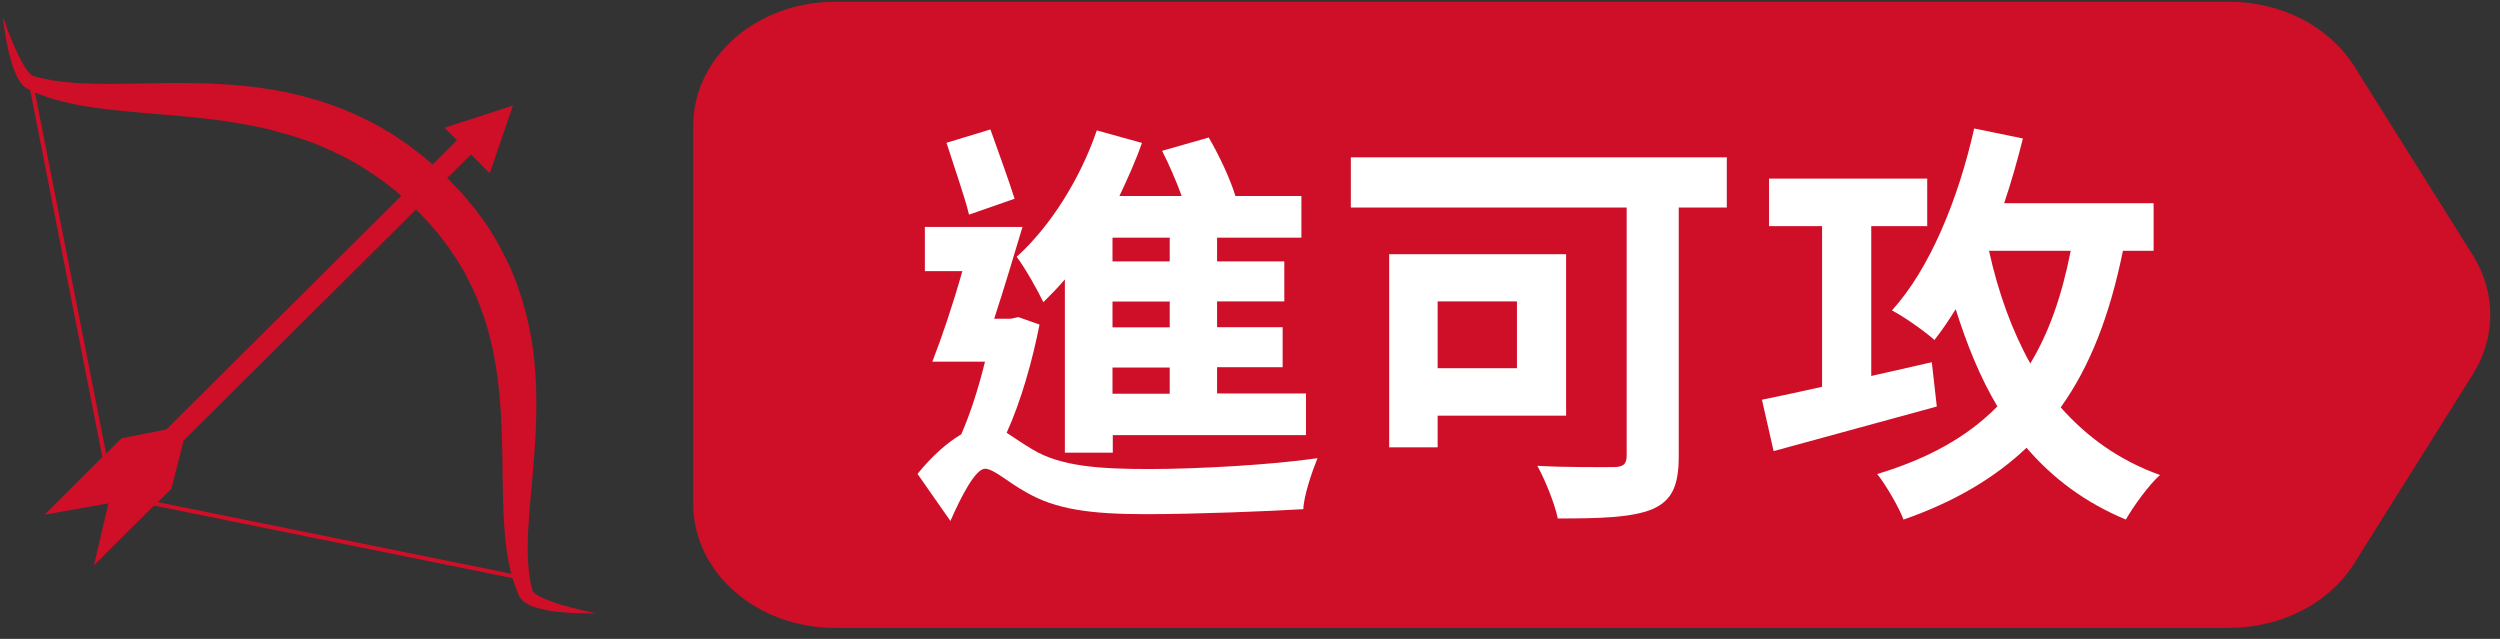 <svg width="180" height="46" viewBox="0 0 180 46" fill="none" xmlns="http://www.w3.org/2000/svg">
<rect x="0" y="0" width="180" height="46" fill="#333333" stroke="none"/>
<path d="M160.54 45.21H60.12C54.48 45.21 49.91 41.21 49.91 36.28V9.06C49.91 4.13 54.48 0.13 60.12 0.13H160.54C164.27 0.13 167.7 1.91 169.5 4.76L178.04 18.37C179.72 21.04 179.72 24.28 178.04 26.96L169.5 40.57C167.71 43.43 164.27 45.2 160.54 45.2V45.21Z" fill="#CF0E28"/>
<path d="M74.85 23.35C74.31 26.08 73.5 28.91 72.48 31.16C72.96 31.46 73.53 31.88 74.34 32.36C76.38 33.59 79.21 33.77 82.72 33.77C86.23 33.77 91.55 33.47 94.86 32.99C94.47 33.95 93.87 35.69 93.84 36.66C91.35 36.81 86.06 37.02 82.54 37.02C78.54 37.02 76.02 36.69 73.86 35.43C72.6 34.74 71.55 33.75 70.92 33.75C70.23 33.75 69.18 35.79 68.43 37.51L66.06 34.12C67.08 32.86 68.19 31.87 69.21 31.27C69.87 29.77 70.47 27.88 70.92 26.04H67.13C67.82 24.27 68.63 21.86 69.29 19.52H66.59V16.34H73.62C72.99 18.44 72.27 20.85 71.58 22.95H72.78L73.32 22.83L74.85 23.37V23.35ZM69.77 15.45C69.44 14.1 68.66 11.9 68.15 10.28L71.31 9.32C71.88 10.94 72.63 12.96 73.05 14.31L69.78 15.45H69.77ZM76.65 20.14C76.14 20.74 75.63 21.25 75.12 21.76C74.79 21.04 73.8 19.27 73.2 18.49C75.6 16.33 77.77 12.9 78.97 9.39L82.22 10.29C81.77 11.58 81.2 12.84 80.6 14.11H85.08C84.69 13.03 84.18 11.86 83.67 10.86L87.03 9.9C87.78 11.19 88.56 12.84 88.95 14.11H93.7V17.11H87.63V18.82H92.47V21.7H87.63V23.56H92.35V26.44H87.63V28.33H94.03V31.33H80.12V32.59H76.67V20.12L76.65 20.14ZM84.22 17.11H80.1V18.82H84.22V17.11ZM84.22 21.71H80.1V23.57H84.22V21.71ZM84.22 26.46H80.1V28.35H84.22V26.46Z" fill="white"/>
<path d="M124.33 14.94H120.87V32.85C120.87 35.01 120.36 36.06 118.95 36.67C117.45 37.27 115.22 37.33 112.16 37.33C111.95 36.28 111.23 34.51 110.69 33.54C112.82 33.66 115.44 33.63 116.16 33.63C116.88 33.63 117.12 33.42 117.12 32.79V14.94H97.26V11.33H124.33V14.94ZM103.51 29.93V32.21H100.02V18.3H112.76V29.93H103.51ZM103.51 21.7V26.51H109.22V21.7H103.51Z" fill="white"/>
<path d="M139.45 29.27C135.39 30.38 131.01 31.58 127.7 32.48L126.86 28.78C128.06 28.54 129.56 28.21 131.19 27.85V16.28H127.37V12.86H138.76V16.28H134.73V27.07L139.09 26.08L139.45 29.27ZM152.85 18.06C151.92 22.63 150.51 26.35 148.37 29.33C150.26 31.46 152.58 33.15 155.52 34.2C154.71 34.92 153.63 36.42 153.06 37.41C150.12 36.18 147.8 34.44 145.91 32.24C143.6 34.43 140.68 36.15 137.05 37.41C136.75 36.57 135.79 34.92 135.16 34.13C138.83 33.02 141.65 31.46 143.81 29.26C142.58 27.19 141.62 24.84 140.81 22.26C140.33 23.04 139.82 23.79 139.28 24.48C138.62 23.88 137.09 22.8 136.22 22.35C138.95 19.35 141 14.33 142.14 9.25L145.65 9.97C145.26 11.53 144.81 13.12 144.3 14.63H155.06V18.06H152.87H152.85ZM143.21 18.06C143.87 21.06 144.86 23.8 146.18 26.17C147.53 23.95 148.46 21.27 149.09 18.06H143.2H143.21Z" fill="white"/>
<path d="M42.12 43.99C41.61 43.87 40.85 43.69 39.93 43.39C39.7 43.31 39.47 43.22 39.23 43.12C38.99 43.02 38.75 42.9 38.56 42.76C38.47 42.69 38.38 42.61 38.35 42.56L38.33 42.51V42.48L38.31 42.47C38.35 42.57 38.31 42.49 38.33 42.51C38.31 42.44 38.3 42.37 38.28 42.29C38.25 42.14 38.21 42 38.18 41.84C38.16 41.69 38.13 41.53 38.11 41.37C37.94 40.09 37.98 38.59 38.11 36.94C38.18 36.11 38.25 35.25 38.34 34.34C38.42 33.43 38.49 32.49 38.55 31.51C38.65 29.55 38.68 27.43 38.38 25.22C38.34 24.94 38.31 24.67 38.26 24.39C38.21 24.11 38.16 23.83 38.1 23.55C37.97 22.99 37.85 22.43 37.68 21.88C37.6 21.6 37.52 21.32 37.42 21.04C37.32 20.76 37.23 20.48 37.13 20.21C37.02 19.94 36.9 19.66 36.79 19.39C36.68 19.12 36.54 18.85 36.41 18.58C35.88 17.51 35.27 16.46 34.54 15.5C34.2 15.01 33.78 14.54 33.38 14.06C33.18 13.84 33 13.64 32.8 13.44L32.51 13.13L32.47 13.09L32.45 13.07L32.4 13.02L32.32 12.94L32.2 12.82L33.91 11.12L35.26 12.48L36.93 7.6L32 9.2L32.9 10.1L31.15 11.84C31.04 11.75 30.94 11.66 30.83 11.57C30.38 11.17 29.89 10.82 29.42 10.46C29.18 10.29 28.93 10.12 28.68 9.95L28.31 9.7L27.92 9.47C27.66 9.32 27.41 9.16 27.15 9.02C26.89 8.88 26.62 8.75 26.36 8.61C24.24 7.55 21.99 6.88 19.82 6.49C18.73 6.31 17.66 6.17 16.62 6.1C15.58 6.03 14.56 5.99 13.58 5.98C11.62 5.96 9.79 6.03 8.13 6.04C6.47 6.05 4.97 5.99 3.68 5.77C3.37 5.7 3.08 5.66 2.76 5.57C2.68 5.55 2.61 5.53 2.53 5.51L2.42 5.48C2.42 5.48 2.4 5.48 2.39 5.48C2.34 5.47 2.25 5.4 2.17 5.32C2 5.15 1.85 4.93 1.72 4.71C1.59 4.49 1.47 4.27 1.36 4.05C0.94 3.18 0.66 2.46 0.48 1.96C0.3 1.46 0.21 1.2 0.21 1.2C0.21 1.2 0.21 1.27 0.23 1.41C0.25 1.55 0.27 1.75 0.31 2.01C0.35 2.27 0.4 2.6 0.47 2.98C0.54 3.36 0.63 3.8 0.77 4.28C0.84 4.52 0.92 4.78 1.02 5.05C1.13 5.32 1.25 5.6 1.45 5.9C1.56 6.05 1.68 6.21 1.9 6.35C1.96 6.38 2.02 6.42 2.08 6.44L2.17 6.48L7.37 32.91L3.2 37.06L7.81 36.24L6.76 40.71L11.09 36.4L36.91 41.63C36.96 41.8 37.02 41.97 37.07 42.13C37.12 42.3 37.2 42.46 37.26 42.62C37.29 42.7 37.32 42.78 37.35 42.85L37.38 42.91L37.4 42.95L37.43 43C37.47 43.06 37.52 43.14 37.58 43.2C37.76 43.38 37.93 43.47 38.09 43.55C38.41 43.7 38.7 43.78 38.98 43.85C39.26 43.92 39.52 43.96 39.77 44C40.27 44.07 40.71 44.11 41.1 44.13C41.49 44.15 41.81 44.16 42.08 44.16C42.35 44.16 42.55 44.16 42.69 44.16C42.83 44.16 42.9 44.16 42.9 44.16C42.9 44.16 42.62 44.1 42.11 43.98L42.12 43.99ZM8.74 31.56L7.64 32.66L2.52 6.66C2.78 6.77 3.08 6.88 3.38 6.99C4.06 7.21 4.8 7.4 5.58 7.55C6.36 7.7 7.18 7.81 8.03 7.91C9.73 8.1 11.56 8.22 13.45 8.4C14.39 8.5 15.36 8.59 16.33 8.74C17.3 8.89 18.28 9.06 19.25 9.29C20.22 9.53 21.19 9.81 22.15 10.15C22.39 10.24 22.62 10.33 22.86 10.42C23.1 10.51 23.33 10.62 23.56 10.72L23.91 10.87L24.25 11.04C24.48 11.16 24.71 11.26 24.94 11.38C25.85 11.85 26.71 12.43 27.56 13.03C27.97 13.35 28.39 13.65 28.78 14.01C28.82 14.04 28.85 14.07 28.89 14.1L11.98 30.92L8.73 31.56H8.74ZM11.37 36.15L12.34 35.19L13.2 31.82L13.16 31.78L29.95 15.08L30.08 15.21L30.15 15.28L30.18 15.31L30.47 15.62C30.66 15.82 30.87 16.03 31.04 16.23C31.36 16.62 31.69 16.97 31.99 17.4L32.22 17.71C32.3 17.81 32.38 17.92 32.44 18.02C32.58 18.23 32.73 18.45 32.87 18.66C33.01 18.87 33.13 19.1 33.27 19.32L33.47 19.65L33.64 19.99C34.59 21.79 35.21 23.72 35.58 25.67C35.95 27.62 36.08 29.59 36.14 31.48C36.2 33.38 36.18 35.2 36.25 36.92C36.29 37.78 36.35 38.61 36.45 39.4C36.53 40.07 36.66 40.7 36.81 41.31L11.35 36.15H11.37Z" fill="#CF0E28"/>
</svg>
